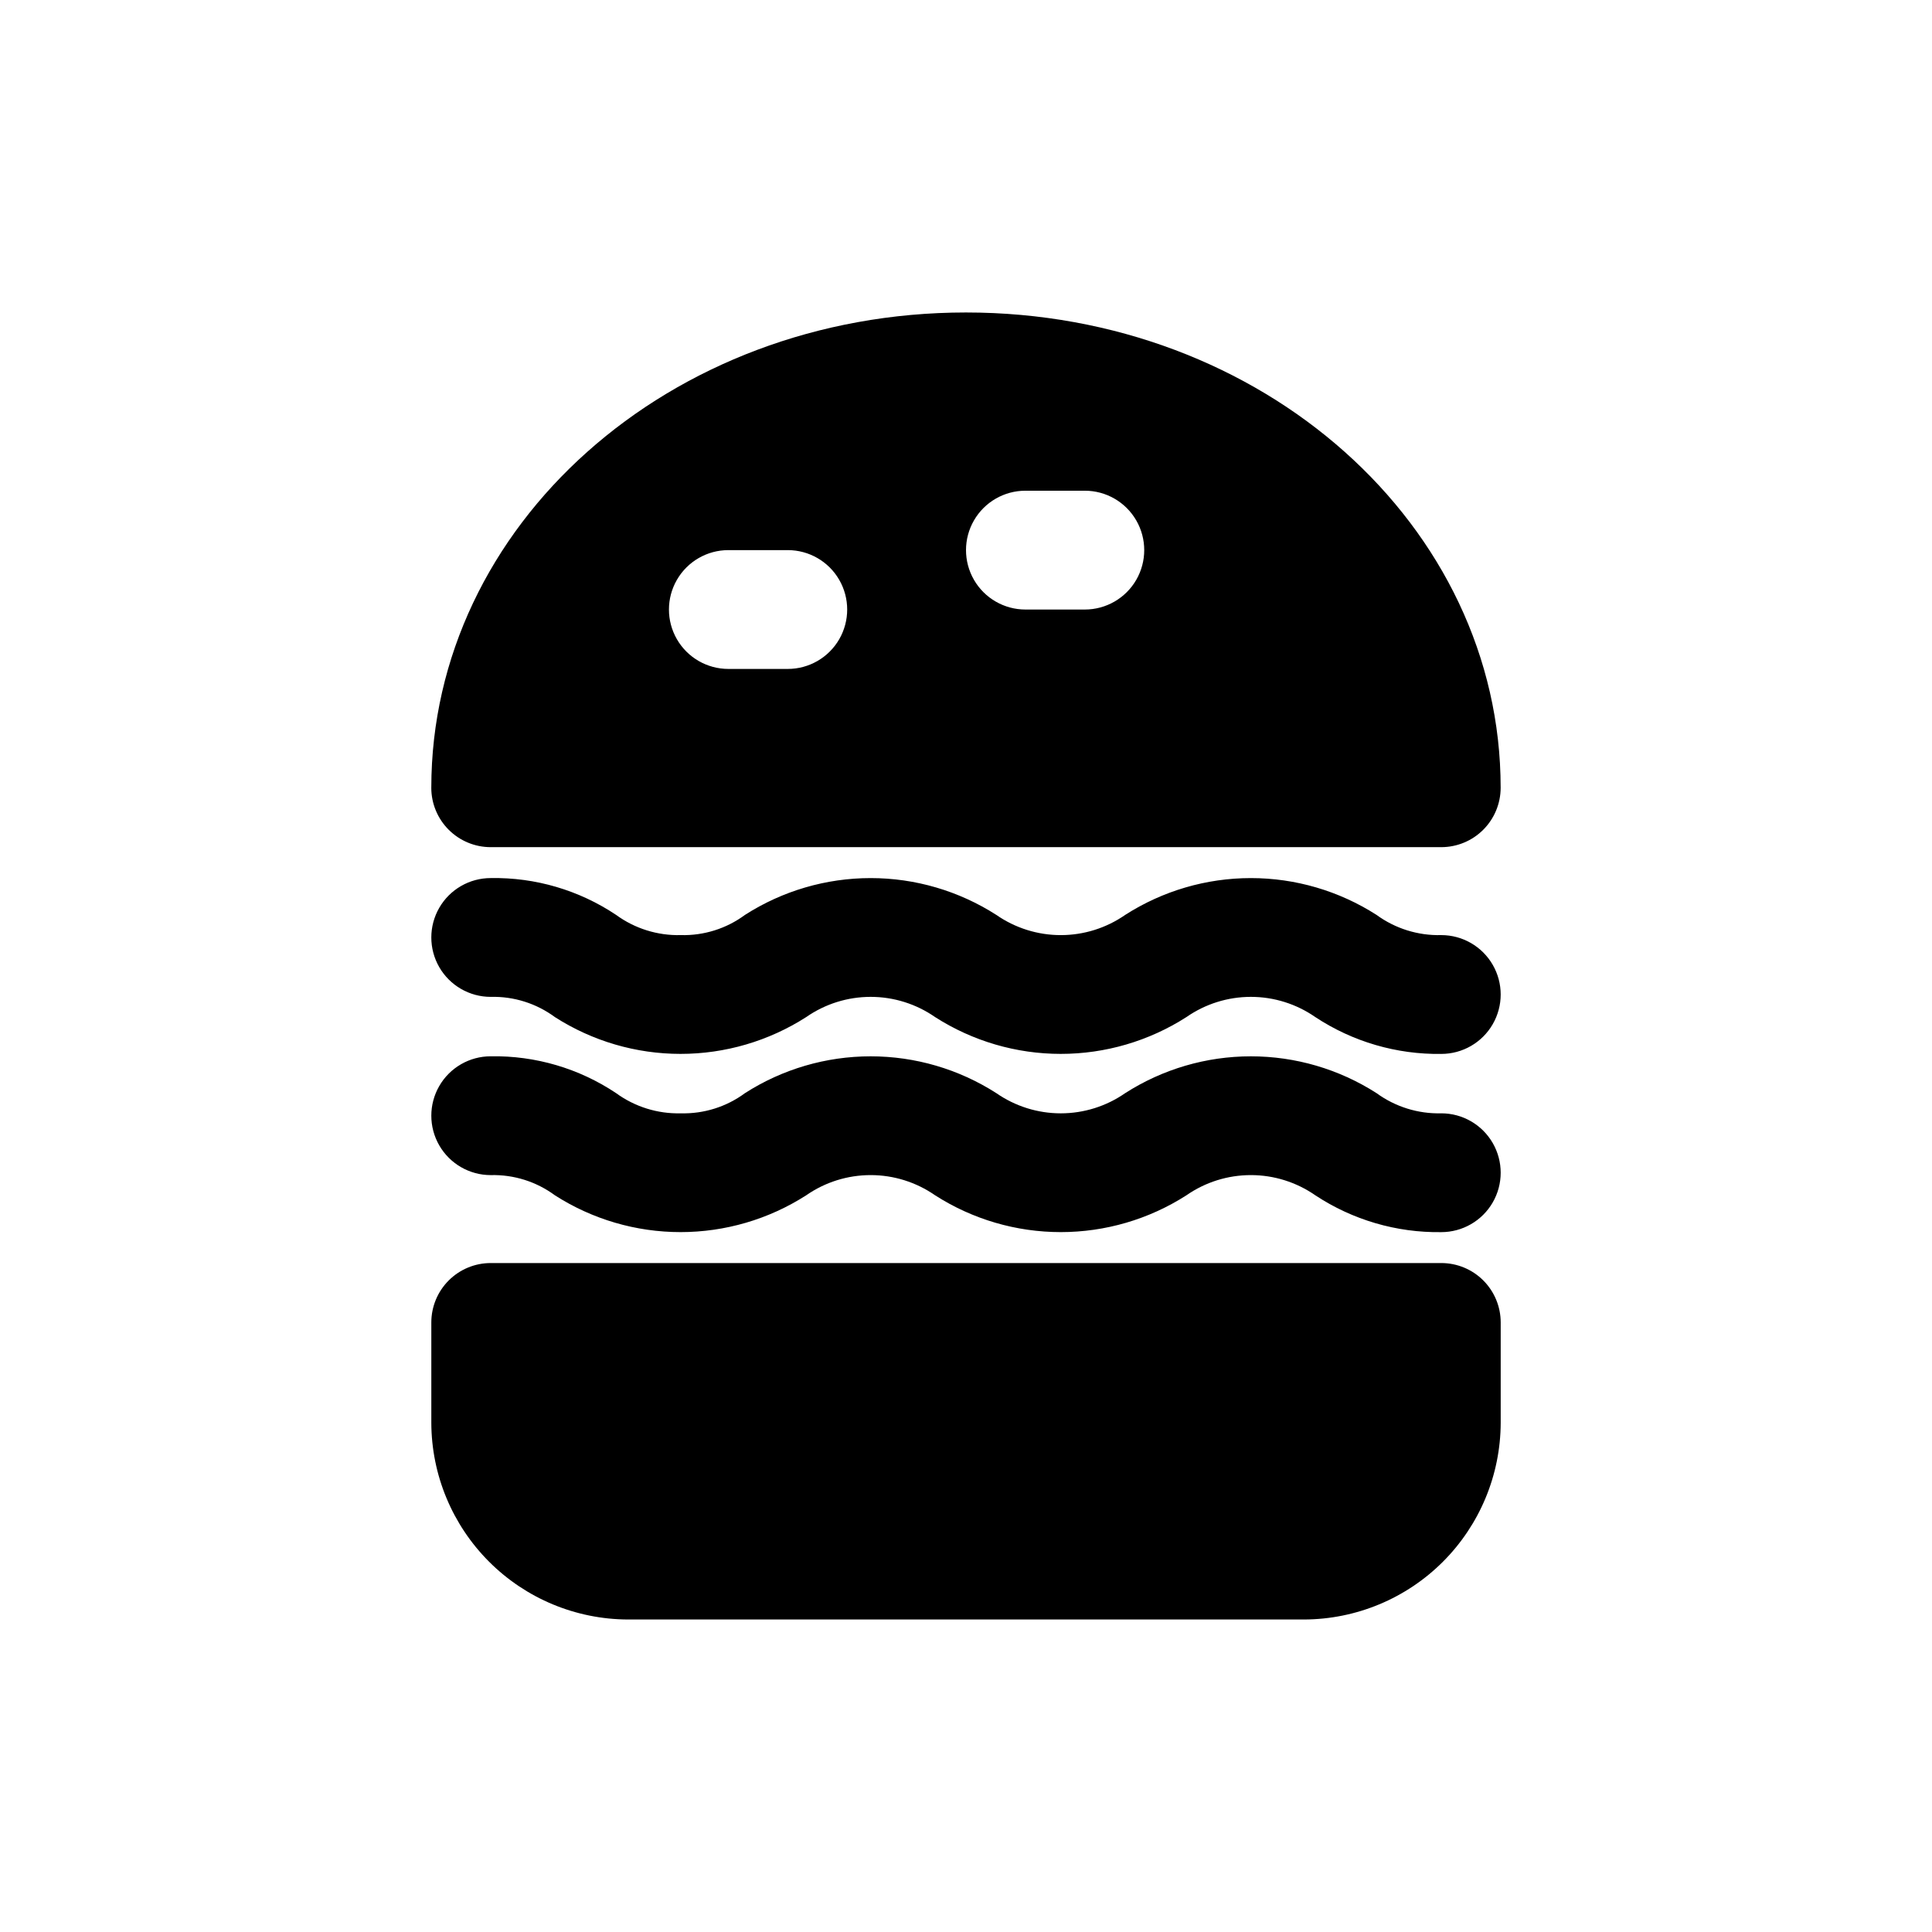 <?xml version="1.0" encoding="UTF-8"?>
<!-- Uploaded to: SVG Repo, www.svgrepo.com, Generator: SVG Repo Mixer Tools -->
<svg fill="#000000" width="800px" height="800px" version="1.1" viewBox="144 144 512 512" xmlns="http://www.w3.org/2000/svg">
 <g>
  <path d="m525.95 478.72h-251.9c-4.176 0-8.18 1.66-11.133 4.609-2.953 2.953-4.613 6.961-4.613 11.133v26.609c0.043 13.809 5.547 27.039 15.312 36.805 9.762 9.762 22.992 15.266 36.801 15.309h179.17c13.809-0.043 27.039-5.547 36.805-15.309 9.762-9.766 15.266-22.996 15.309-36.805v-26.609c0-4.172-1.66-8.18-4.613-11.133-2.949-2.949-6.957-4.609-11.133-4.609z"/>
  <path d="m525.95 470.53c-11.852 0.172-23.48-3.231-33.375-9.762-5.016-3.488-10.977-5.356-17.082-5.356-6.109 0-12.07 1.867-17.082 5.356-9.941 6.371-21.496 9.754-33.301 9.754s-23.359-3.383-33.297-9.754c-5.016-3.488-10.977-5.356-17.082-5.356-6.109 0-12.07 1.867-17.082 5.356-9.941 6.371-21.496 9.754-33.301 9.754-11.805 0-23.359-3.383-33.297-9.754-4.914-3.629-10.898-5.512-17.004-5.352-5.625 0-10.824-3-13.637-7.871s-2.812-10.875 0-15.746c2.812-4.871 8.012-7.871 13.637-7.871 11.809-0.207 23.398 3.199 33.219 9.762 4.973 3.629 11.008 5.512 17.16 5.352 6.109 0.16 12.094-1.723 17.004-5.352 9.938-6.371 21.496-9.754 33.301-9.754 11.805 0 23.359 3.383 33.297 9.754 5.016 3.488 10.977 5.356 17.082 5.356 6.109 0 12.07-1.867 17.082-5.356 9.941-6.371 21.496-9.754 33.301-9.754 11.805 0 23.359 3.383 33.297 9.754 4.973 3.629 11.008 5.512 17.16 5.352 5.625 0 10.824 3 13.637 7.871 2.812 4.871 2.812 10.875 0 15.746s-8.012 7.871-13.637 7.871z"/>
  <path d="m525.95 423.3c-11.852 0.168-23.48-3.231-33.375-9.762-5.016-3.488-10.977-5.359-17.082-5.359-6.109 0-12.07 1.871-17.082 5.359-9.941 6.367-21.496 9.754-33.301 9.754s-23.359-3.387-33.297-9.754c-5.016-3.488-10.977-5.359-17.082-5.359-6.109 0-12.07 1.871-17.082 5.359-9.941 6.367-21.496 9.754-33.301 9.754-11.805 0-23.359-3.387-33.297-9.754-4.914-3.629-10.898-5.516-17.004-5.356-5.625 0-10.824-3-13.637-7.871s-2.812-10.871 0-15.742c2.812-4.871 8.012-7.871 13.637-7.871 11.809-0.211 23.398 3.195 33.219 9.758 4.973 3.633 11.008 5.516 17.16 5.356 6.109 0.16 12.094-1.723 17.004-5.356 9.938-6.367 21.496-9.754 33.301-9.754 11.805 0 23.359 3.387 33.297 9.754 5.016 3.488 10.977 5.359 17.082 5.359 6.109 0 12.07-1.871 17.082-5.359 9.941-6.367 21.496-9.754 33.301-9.754 11.805 0 23.359 3.387 33.297 9.754 4.973 3.633 11.008 5.516 17.16 5.356 5.625 0 10.824 3 13.637 7.871s2.812 10.871 0 15.742c-2.812 4.875-8.012 7.875-13.637 7.875z"/>
  <path d="m400 226.81c-78.719 0-141.7 56.52-141.7 125.95h-0.004c0 4.176 1.66 8.18 4.613 11.133 2.953 2.953 6.957 4.613 11.133 4.613h251.9c4.176 0 8.184-1.66 11.133-4.613 2.953-2.953 4.613-6.957 4.613-11.133 0-69.43-62.977-125.95-141.7-125.95zm-47.23 94.465h-15.746c-5.625 0-10.824-3-13.637-7.871s-2.812-10.871 0-15.742c2.812-4.875 8.012-7.875 13.637-7.875h15.742c5.625 0 10.824 3 13.637 7.875 2.812 4.871 2.812 10.871 0 15.742s-8.012 7.871-13.637 7.871zm78.719-15.742h-15.746c-5.625 0-10.82-3-13.633-7.871-2.812-4.875-2.812-10.875 0-15.746 2.812-4.871 8.008-7.871 13.633-7.871h15.746c5.625 0 10.82 3 13.633 7.871 2.812 4.871 2.812 10.871 0 15.746-2.812 4.871-8.008 7.871-13.633 7.871z"/>
 </g>
</svg>